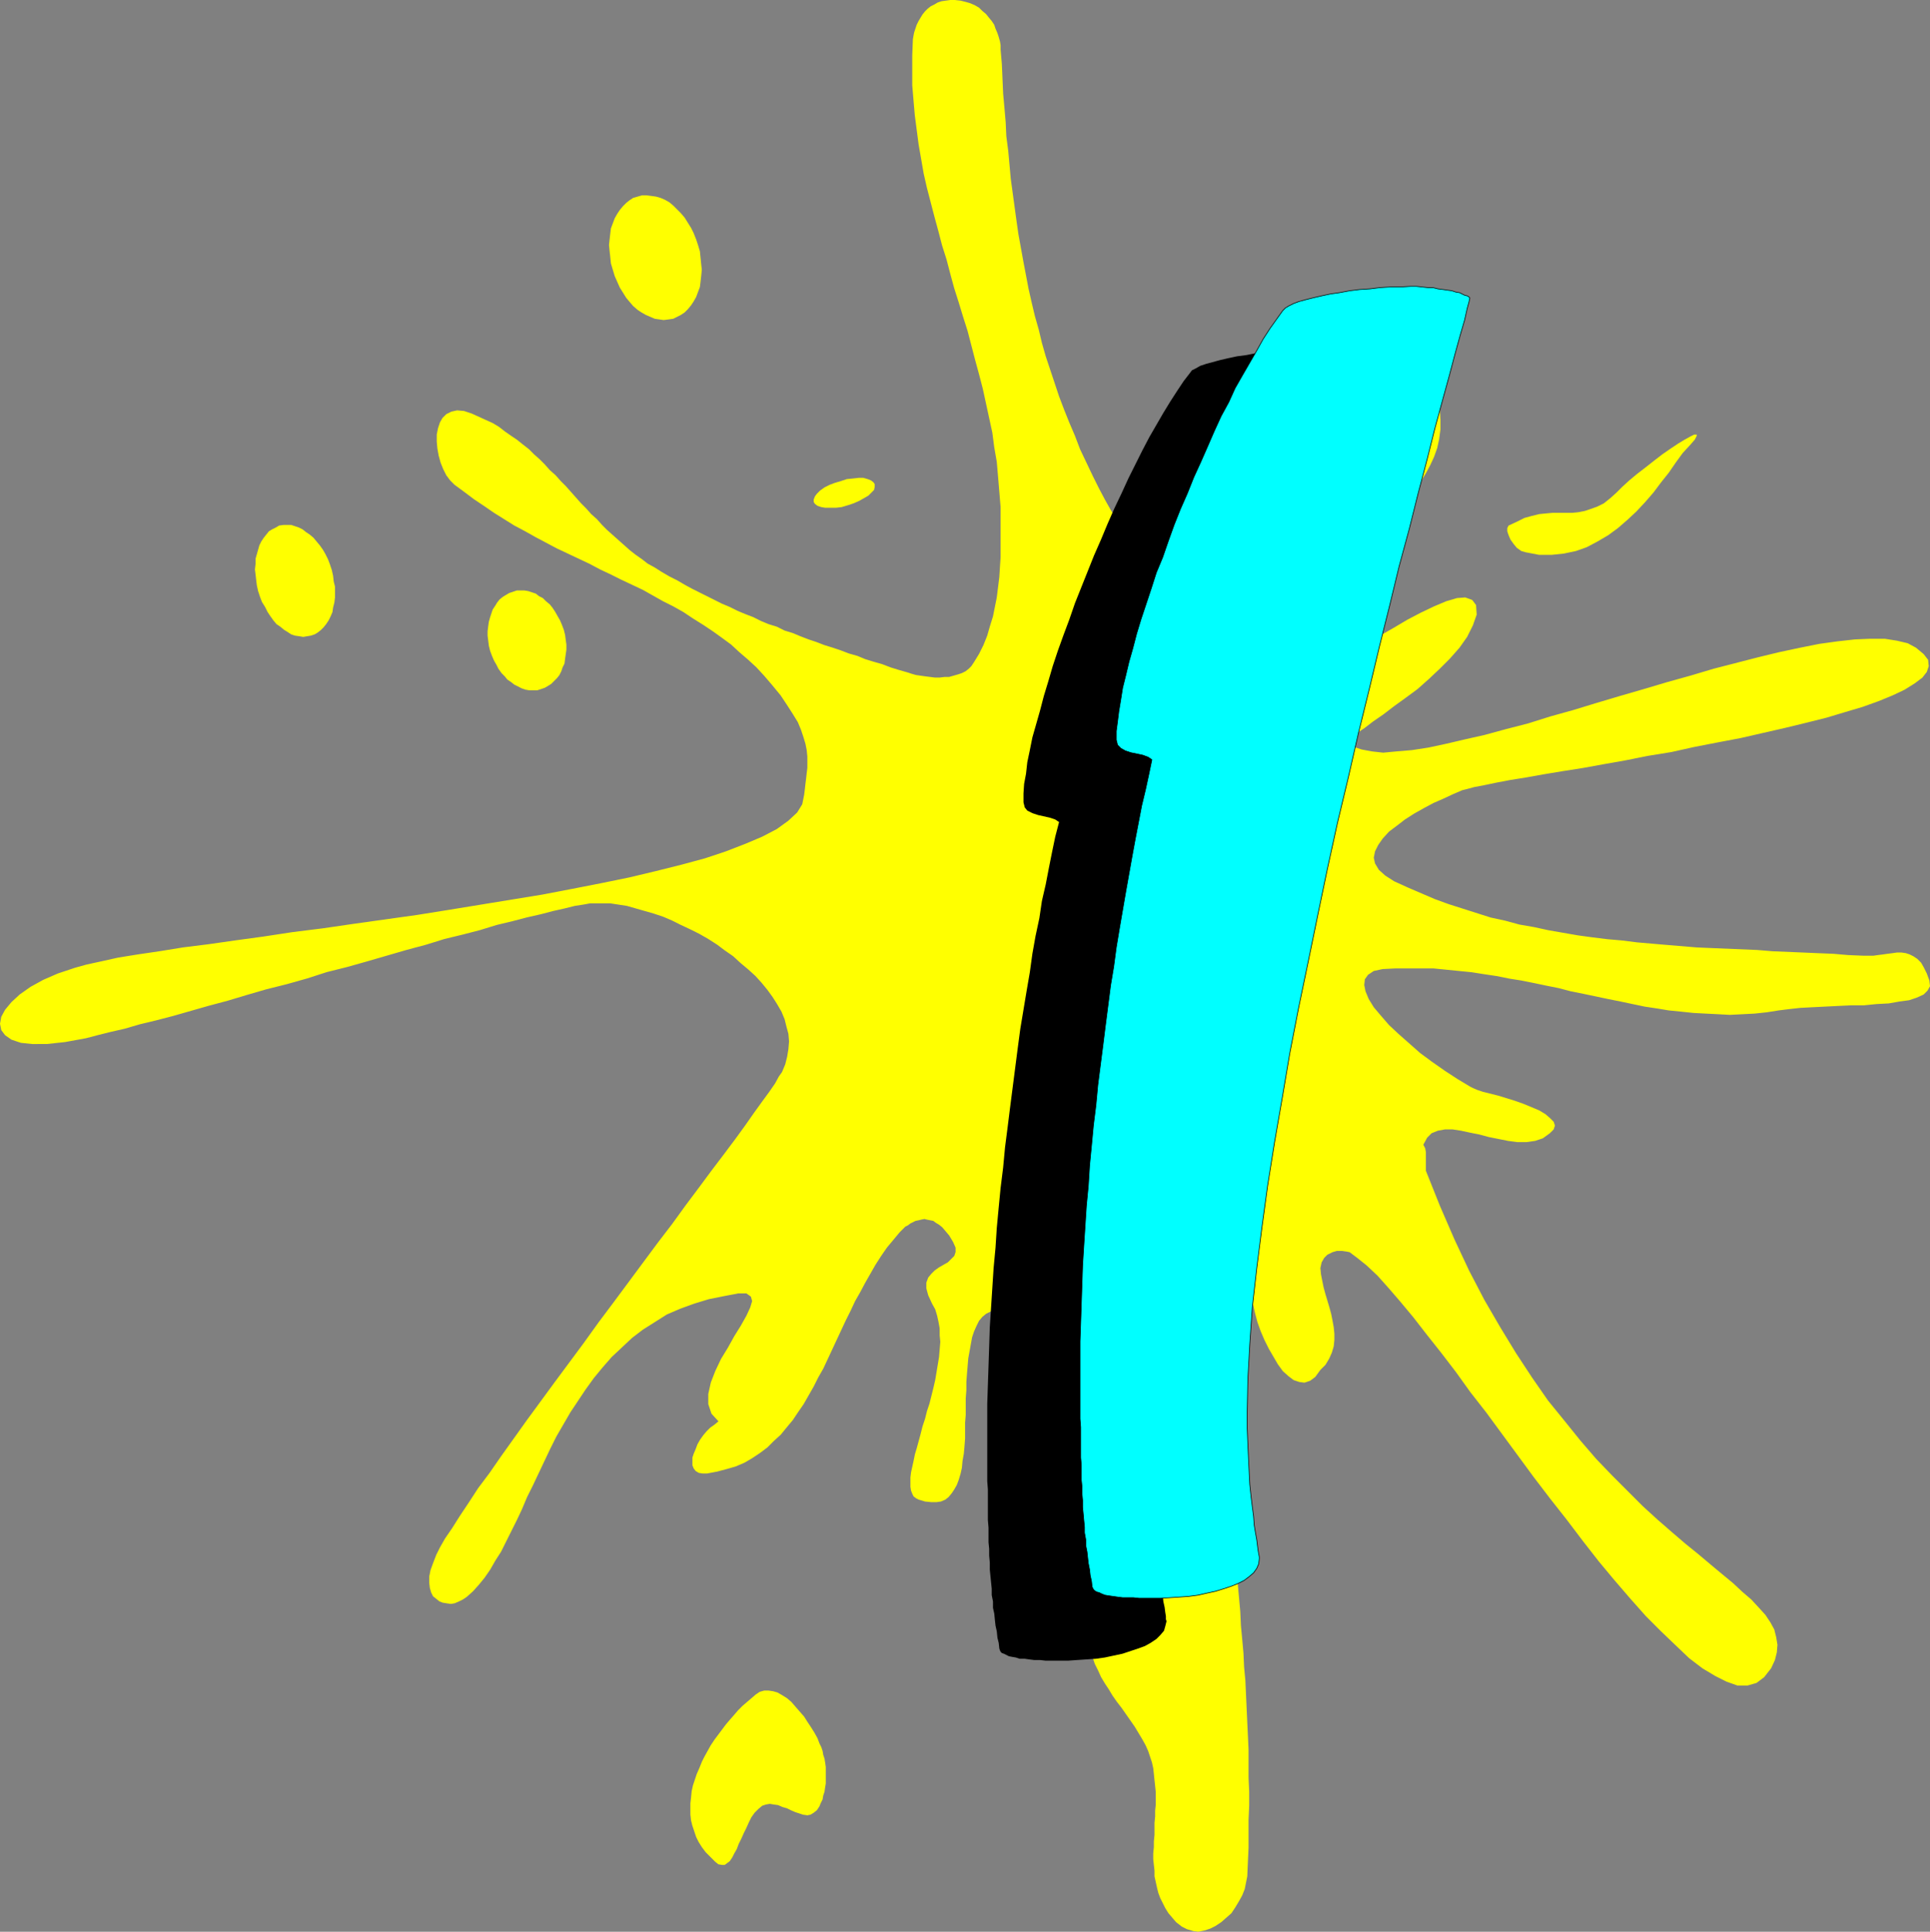 <?xml version="1.0" encoding="UTF-8" standalone="no"?>
<svg
   version="1.0"
   width="129.766mm"
   height="129.851mm"
   id="svg10"
   sodipodi:docname="Splat I.wmf"
   xmlns:inkscape="http://www.inkscape.org/namespaces/inkscape"
   xmlns:sodipodi="http://sodipodi.sourceforge.net/DTD/sodipodi-0.dtd"
   xmlns="http://www.w3.org/2000/svg"
   xmlns:svg="http://www.w3.org/2000/svg">
  <rect width="100%" height="100%" fill="#808080" stroke="none"/>
  <sodipodi:namedview
     id="namedview10"
     pagecolor="#ffffff"
     bordercolor="#000000"
     borderopacity="0.25"
     inkscape:showpageshadow="2"
     inkscape:pageopacity="0.0"
     inkscape:pagecheckerboard="0"
     inkscape:deskcolor="#d1d1d1"
     inkscape:document-units="mm" />
  <defs
     id="defs1">
    <pattern
       id="WMFhbasepattern"
       patternUnits="userSpaceOnUse"
       width="6"
       height="6"
       x="0"
       y="0" />
  </defs>
  <path
     style="fill:#ffff00;fill-opacity:1;fill-rule:evenodd;stroke:none"
     d="m 486.901,164.562 1.939,1.617 1.131,1.455 0.162,1.617 -0.485,1.455 -1.131,1.455 -1.939,1.455 -2.585,1.617 -3.069,1.455 -3.554,1.455 -4.039,1.455 -4.362,1.293 -4.846,1.455 -5.169,1.293 -5.331,1.293 -5.654,1.293 -5.654,1.293 -5.977,1.132 -5.816,1.132 -5.816,1.293 -5.977,0.97 -5.654,1.132 -5.493,0.97 -5.331,0.97 -5.169,0.808 -4.846,0.808 -4.523,0.808 -4.039,0.647 -3.392,0.647 -3.069,0.647 -2.585,0.485 -1.777,0.485 -1.292,0.323 -2.262,0.97 -2.423,1.132 -2.585,1.132 -2.423,1.293 -2.585,1.455 -2.262,1.455 -2.1,1.617 -1.939,1.455 -1.615,1.778 -1.131,1.617 -0.808,1.617 -0.323,1.617 0.323,1.455 0.969,1.617 1.615,1.455 2.262,1.455 3.554,1.617 3.392,1.455 3.392,1.455 3.554,1.293 3.554,1.132 3.554,1.132 3.554,1.132 3.716,0.808 3.554,0.97 3.716,0.647 3.716,0.808 3.716,0.647 3.716,0.647 3.554,0.485 3.877,0.485 3.716,0.323 3.877,0.485 3.716,0.323 3.716,0.323 3.877,0.323 3.877,0.323 3.716,0.162 3.877,0.162 3.877,0.162 3.877,0.162 3.877,0.323 3.877,0.162 3.877,0.162 3.716,0.162 4.039,0.162 3.716,0.323 3.877,0.162 h 1.292 1.292 l 1.131,-0.162 1.292,-0.162 1.131,-0.162 1.292,-0.162 1.131,-0.162 h 1.131 l 1.131,0.162 0.969,0.323 0.969,0.485 0.969,0.647 0.969,0.97 0.646,1.132 0.808,1.617 0.646,1.778 0.162,1.455 -0.646,1.132 -0.969,0.97 -1.777,0.808 -1.939,0.647 -2.423,0.323 -2.746,0.485 -3.069,0.162 -3.231,0.323 h -3.231 l -3.392,0.162 -3.231,0.162 -3.231,0.162 -3.069,0.162 -2.908,0.323 -2.585,0.323 -3.069,0.485 -3.069,0.323 -3.069,0.162 -3.231,0.162 -2.908,-0.162 -3.231,-0.162 -3.069,-0.162 -3.069,-0.323 -3.231,-0.323 -2.908,-0.485 -3.231,-0.485 -3.069,-0.647 -3.069,-0.647 -3.231,-0.647 -3.069,-0.647 -3.069,-0.647 -3.231,-0.647 -3.069,-0.808 -3.231,-0.647 -3.069,-0.647 -3.231,-0.647 -3.069,-0.485 -3.231,-0.647 -3.231,-0.485 -3.069,-0.485 -3.231,-0.323 -3.231,-0.323 -3.231,-0.323 h -3.231 -3.231 -3.231 l -3.231,0.162 -2.262,0.485 -1.454,0.97 -0.808,1.132 -0.162,1.455 0.323,1.617 0.808,1.94 1.292,2.101 1.777,2.101 2.1,2.425 2.423,2.263 2.746,2.425 2.746,2.425 3.069,2.263 3.231,2.263 3.231,2.101 3.231,1.94 0.646,0.323 1.131,0.485 1.454,0.485 1.939,0.485 1.939,0.485 2.1,0.647 2.1,0.647 2.262,0.808 1.939,0.808 1.939,0.808 1.615,0.97 1.131,0.97 0.969,0.97 0.323,0.97 -0.323,0.97 -0.969,0.97 -1.777,1.293 -1.939,0.647 -2.262,0.323 h -2.262 l -2.423,-0.323 -2.423,-0.485 -2.423,-0.485 -2.423,-0.647 -2.423,-0.485 -2.262,-0.485 -2.1,-0.323 h -1.939 l -1.777,0.323 -1.615,0.647 -1.131,1.132 -0.969,1.778 0.485,0.97 0.162,0.97 v 0.97 0.97 0.808 0.808 0.647 0.485 l 3.554,8.891 3.716,8.568 3.716,7.921 3.877,7.436 4.039,6.951 4.039,6.628 4.039,6.143 4.039,5.819 4.2,5.173 4.039,5.011 4.039,4.688 4.039,4.203 4.039,4.041 3.716,3.718 3.716,3.395 3.716,3.233 3.392,2.91 3.392,2.748 3.069,2.586 2.908,2.425 2.746,2.263 2.423,2.263 2.262,1.94 1.939,2.101 1.615,1.778 1.292,1.94 0.969,1.778 0.485,1.94 0.323,1.94 -0.162,1.94 -0.485,1.94 -0.969,2.101 -1.777,2.263 -1.939,1.455 -2.262,0.647 h -2.585 l -2.746,-0.97 -2.908,-1.455 -3.231,-1.94 -3.392,-2.586 -3.392,-3.233 -3.716,-3.556 -3.877,-3.88 -3.877,-4.365 -4.039,-4.688 -4.039,-4.85 -4.039,-5.173 -4.039,-5.335 -4.2,-5.335 -4.2,-5.496 -4.039,-5.496 -4.039,-5.496 -4.039,-5.496 -4.039,-5.173 -3.716,-5.173 -3.716,-4.85 -3.716,-4.688 -3.392,-4.365 -3.231,-3.88 -3.069,-3.556 -2.746,-3.071 -2.746,-2.586 -2.423,-1.94 -1.939,-1.455 -0.808,-0.162 -1.131,-0.162 h -1.292 l -1.131,0.323 -1.292,0.647 -0.808,0.808 -0.646,1.132 -0.323,1.455 0.162,1.617 0.323,1.617 0.323,1.617 0.485,1.778 0.485,1.617 0.485,1.617 0.485,1.778 0.323,1.617 0.323,1.778 0.162,1.617 v 1.617 l -0.162,1.617 -0.485,1.617 -0.646,1.455 -0.969,1.617 -1.292,1.293 -1.292,1.778 -1.292,0.97 -1.454,0.485 -1.292,-0.162 -1.454,-0.485 -1.292,-0.97 -1.454,-1.293 -1.292,-1.778 -1.131,-1.94 -1.131,-1.94 -1.131,-2.263 -0.969,-2.263 -0.808,-2.263 -0.646,-2.425 -0.485,-2.101 -0.162,-2.101 -1.939,1.778 -1.615,1.778 -1.454,1.94 -0.969,2.101 -0.969,1.94 -0.646,2.101 -0.485,2.101 -0.323,2.263 -0.323,2.263 v 2.101 2.263 2.263 l 0.323,2.101 0.162,2.263 0.162,2.101 0.323,2.101 0.323,3.556 0.485,3.718 0.323,3.718 0.323,3.556 0.323,3.718 0.485,3.556 0.323,3.556 0.323,3.556 0.485,3.556 0.323,3.556 0.323,3.556 0.323,3.556 0.323,3.556 0.162,3.556 0.323,3.395 0.323,3.556 0.162,3.556 0.323,3.395 0.162,3.556 0.162,3.556 0.162,3.556 0.162,3.395 0.162,3.556 v 3.556 3.556 l 0.162,3.556 v 3.556 l -0.162,3.556 v 3.556 3.556 l -0.162,3.556 -0.162,3.718 -0.323,1.617 -0.323,1.617 -0.646,1.617 -0.808,1.455 -0.969,1.617 -0.969,1.455 -1.292,1.132 -1.292,1.132 -1.454,0.97 -1.292,0.647 -1.454,0.485 -1.615,0.323 -1.292,-0.162 -1.615,-0.485 -1.292,-0.647 -1.454,-1.132 -0.969,-1.132 -0.969,-1.132 -0.808,-1.293 -0.646,-1.293 -0.646,-1.293 -0.485,-1.293 -0.323,-1.293 -0.323,-1.455 -0.323,-1.455 v -1.455 l -0.162,-1.455 -0.162,-1.455 v -1.455 l 0.162,-1.617 v -1.455 l 0.162,-1.617 v -1.455 -1.617 l 0.162,-1.617 v -1.455 l 0.162,-1.617 v -1.617 -1.455 l -0.162,-1.617 -0.162,-1.455 -0.162,-1.617 -0.162,-1.455 -0.323,-1.455 -0.485,-1.455 -0.485,-1.455 -0.646,-1.455 -0.808,-1.455 -0.969,-1.617 -0.969,-1.617 -1.131,-1.617 -1.131,-1.617 -1.131,-1.617 -1.131,-1.455 -1.131,-1.617 -0.969,-1.617 -0.969,-1.455 -0.969,-1.617 -0.808,-1.778 -0.808,-1.617 -0.646,-1.94 -0.323,-1.778 -0.323,-1.94 -0.162,-2.101 v -1.778 l 0.162,-1.617 0.323,-1.617 0.323,-1.455 0.646,-1.293 0.646,-1.455 0.646,-1.293 0.808,-1.293 0.808,-1.293 0.808,-1.293 0.808,-1.293 0.808,-1.293 0.808,-1.455 0.808,-1.293 0.808,-1.455 0.646,-1.455 0.485,-1.455 0.485,-1.617 0.485,-1.778 0.162,-1.778 0.162,-1.94 v -1.94 l -0.323,-2.263 -0.323,-2.263 -0.646,-2.425 -0.808,-2.586 -0.969,-2.91 -1.292,-2.91 -1.615,-3.233 -1.777,-3.395 -2.262,-3.718 -2.423,-3.718 -0.485,-0.97 -0.323,-0.97 -0.162,-0.97 v -0.97 -1.132 l 0.162,-0.97 0.162,-1.132 0.323,-1.132 0.162,-1.132 0.162,-1.132 0.162,-1.132 v -1.293 -1.132 l -0.162,-1.293 -0.323,-1.293 -0.485,-1.293 -0.646,-0.97 -0.969,-0.647 -1.292,-0.647 -1.777,-0.485 -1.777,-0.323 -2.1,-0.162 -2.1,-0.162 h -2.262 l -2.1,0.162 -2.262,0.323 -2.1,0.323 -1.939,0.647 -1.615,0.485 -1.615,0.808 -0.969,0.808 -0.808,0.97 -0.646,1.293 -0.646,1.455 -0.485,1.455 -0.323,1.778 -0.323,1.778 -0.323,1.778 -0.162,1.94 -0.162,1.94 -0.162,2.101 v 2.101 l -0.162,2.101 v 2.101 2.101 l -0.162,1.94 v 2.101 1.94 l -0.162,2.101 -0.162,1.778 -0.323,1.778 -0.162,1.778 -0.323,1.455 -0.485,1.617 -0.485,1.293 -0.646,1.132 -0.646,0.97 -0.808,0.97 -0.808,0.647 -1.131,0.485 -1.131,0.162 h -1.292 l -1.615,-0.162 -1.615,-0.485 -0.646,-0.323 -0.646,-0.485 -0.323,-0.647 -0.323,-0.808 -0.162,-0.97 v -1.132 -1.293 l 0.162,-1.293 0.323,-1.455 0.323,-1.455 0.323,-1.617 0.485,-1.617 0.485,-1.778 0.485,-1.778 0.485,-1.94 0.646,-1.94 0.485,-1.94 0.646,-1.94 0.485,-1.94 0.485,-1.94 0.485,-2.101 0.323,-1.94 0.323,-1.94 0.323,-1.94 0.162,-1.94 0.162,-1.94 -0.162,-1.617 v -1.778 l -0.323,-1.778 -0.323,-1.455 -0.485,-1.617 -0.808,-1.455 -0.969,-2.101 -0.485,-1.778 v -1.455 l 0.485,-1.293 0.808,-0.97 0.808,-0.808 1.131,-0.808 1.131,-0.647 1.131,-0.647 0.808,-0.808 0.808,-0.808 0.323,-0.97 v -1.132 l -0.646,-1.455 -0.969,-1.617 -1.777,-2.101 -0.808,-0.647 -0.808,-0.485 -0.646,-0.485 -0.808,-0.162 -0.808,-0.162 -0.646,-0.162 -0.808,0.162 -0.646,0.162 -0.808,0.162 -0.646,0.323 -0.646,0.323 -0.646,0.485 -0.646,0.323 -0.485,0.485 -0.485,0.485 -0.485,0.485 -1.615,1.94 -1.615,1.94 -1.454,2.101 -1.454,2.263 -1.292,2.263 -1.292,2.263 -1.292,2.425 -1.292,2.263 -1.131,2.425 -1.292,2.586 -1.131,2.425 -1.131,2.425 -1.131,2.425 -1.131,2.425 -1.131,2.425 -1.292,2.263 -1.131,2.263 -1.292,2.263 -1.292,2.263 -1.454,2.101 -1.292,1.94 -1.615,1.94 -1.454,1.778 -1.777,1.617 -1.615,1.617 -1.939,1.455 -1.939,1.293 -1.939,1.132 -2.262,0.97 -2.262,0.647 -2.423,0.647 -2.585,0.485 h -1.131 l -0.969,-0.162 -0.808,-0.485 -0.485,-0.647 -0.323,-0.808 v -0.808 -1.132 l 0.323,-0.97 0.485,-1.132 0.485,-1.293 0.646,-1.132 0.808,-1.132 0.808,-0.97 0.969,-0.97 1.131,-0.808 0.969,-0.808 -1.777,-1.94 -0.808,-2.425 v -2.586 l 0.646,-2.91 1.131,-2.91 1.454,-3.071 1.777,-2.91 1.615,-2.91 1.615,-2.586 1.454,-2.586 0.969,-2.101 0.485,-1.617 -0.323,-1.132 -1.131,-0.808 h -2.1 l -3.392,0.647 -4.039,0.808 -3.716,1.132 -3.554,1.293 -3.392,1.455 -3.069,1.94 -3.069,1.94 -2.746,2.101 -2.585,2.425 -2.585,2.425 -2.262,2.586 -2.262,2.748 -2.1,2.91 -1.939,2.91 -1.939,2.91 -1.777,3.071 -1.777,3.071 -1.615,3.233 -1.454,3.071 -1.454,3.071 -1.454,3.071 -1.454,2.91 -1.292,3.071 -1.292,2.748 -1.454,2.91 -1.292,2.586 -1.292,2.586 -1.454,2.263 -1.292,2.263 -1.454,2.101 -1.454,1.778 -1.454,1.617 -1.615,1.455 -0.969,0.647 -0.969,0.485 -1.131,0.485 -0.969,0.162 -1.131,-0.162 -0.969,-0.162 -0.808,-0.323 -0.808,-0.647 -0.808,-0.647 -0.485,-0.97 -0.323,-1.132 -0.162,-1.293 v -1.617 l 0.323,-1.617 0.646,-1.778 0.808,-2.101 0.969,-1.94 1.292,-2.263 1.777,-2.586 1.939,-3.071 2.262,-3.395 2.423,-3.718 2.908,-3.88 2.908,-4.203 3.231,-4.526 3.231,-4.526 3.554,-4.85 3.554,-4.85 3.716,-5.011 3.716,-5.011 3.716,-5.173 3.877,-5.173 3.716,-5.011 3.716,-5.011 3.716,-5.011 3.716,-4.85 3.392,-4.688 3.392,-4.526 3.231,-4.365 3.069,-4.041 2.908,-3.88 2.585,-3.556 2.262,-3.233 2.1,-2.91 1.777,-2.425 1.454,-2.101 0.969,-1.778 0.808,-1.132 0.808,-1.94 0.485,-1.94 0.323,-1.94 0.162,-1.94 -0.162,-1.94 -0.485,-1.778 -0.485,-1.94 -0.808,-1.94 -1.131,-1.94 -1.131,-1.778 -1.292,-1.778 -1.454,-1.778 -1.615,-1.778 -1.777,-1.617 -1.939,-1.617 -1.939,-1.778 -2.1,-1.455 -1.939,-1.455 -2.262,-1.455 -2.262,-1.293 -2.262,-1.132 -2.423,-1.132 -2.262,-1.132 -2.262,-0.97 -2.423,-0.808 -2.262,-0.647 -2.262,-0.647 -2.262,-0.647 -2.1,-0.323 -2.1,-0.323 h -1.939 -1.939 -1.292 l -1.777,0.323 -2.1,0.323 -2.585,0.647 -2.908,0.647 -3.069,0.808 -3.554,0.808 -3.716,0.97 -4.039,0.97 -4.2,1.293 -4.362,1.132 -4.685,1.132 -4.685,1.455 -4.846,1.293 -5.008,1.455 -5.008,1.455 -5.169,1.455 -5.169,1.293 -5.008,1.617 -5.169,1.455 -5.169,1.293 -5.008,1.455 -4.846,1.455 -4.846,1.293 -4.523,1.293 -4.523,1.293 -4.362,1.132 -4.039,0.97 -3.877,1.132 -3.554,0.808 -3.231,0.808 -3.069,0.808 -5.331,0.97 -4.523,0.485 H 8.239 L 5.331,264.948 2.908,264.139 1.292,263.008 0.323,261.715 0,260.098 l 0.323,-1.778 0.969,-1.778 1.615,-1.94 2.1,-1.94 2.746,-1.94 3.231,-1.778 3.716,-1.617 4.362,-1.455 2.908,-0.808 3.716,-0.808 4.362,-0.97 5.008,-0.808 5.493,-0.808 5.977,-0.97 6.462,-0.808 6.785,-0.97 7.108,-0.97 7.431,-1.132 7.754,-0.97 7.754,-1.132 8.077,-1.132 8.077,-1.132 8.077,-1.293 7.916,-1.293 7.916,-1.293 7.916,-1.293 7.593,-1.455 7.431,-1.455 7.108,-1.455 6.785,-1.617 6.462,-1.617 5.977,-1.617 5.331,-1.778 5.008,-1.94 4.2,-1.778 3.716,-1.94 2.908,-2.101 2.262,-2.101 1.292,-2.101 0.485,-2.425 0.162,-1.293 0.162,-1.455 0.162,-1.293 0.162,-1.455 0.162,-1.293 v -1.455 -1.455 l -0.162,-1.617 -0.323,-1.617 -0.485,-1.617 -0.646,-1.94 -0.808,-1.94 -1.292,-2.101 -1.454,-2.263 -1.615,-2.425 -2.262,-2.748 -1.939,-2.263 -1.939,-2.101 -2.1,-1.94 -2.262,-1.94 -2.1,-1.94 -2.423,-1.778 -2.262,-1.617 -2.423,-1.617 -2.585,-1.617 -2.423,-1.617 -2.585,-1.455 -2.585,-1.293 -2.585,-1.455 -2.585,-1.455 -2.746,-1.293 -2.746,-1.293 -2.585,-1.293 -2.746,-1.293 -2.746,-1.455 -2.746,-1.293 -2.746,-1.293 -2.746,-1.293 -2.746,-1.455 -2.746,-1.455 -2.585,-1.455 -2.746,-1.455 -2.585,-1.617 -2.585,-1.617 -2.585,-1.778 -2.423,-1.617 -2.585,-1.94 -2.423,-1.778 -1.131,-1.132 -0.969,-1.293 -0.808,-1.617 -0.646,-1.617 -0.485,-1.778 -0.323,-1.778 -0.162,-1.778 v -1.778 l 0.323,-1.617 0.485,-1.455 0.646,-1.132 0.969,-0.97 1.292,-0.647 1.454,-0.323 1.777,0.162 1.939,0.647 1.777,0.808 1.777,0.808 1.777,0.808 1.615,0.97 1.454,1.132 1.615,1.132 1.454,0.97 1.615,1.293 1.454,1.132 1.292,1.293 1.454,1.293 1.292,1.293 1.292,1.455 1.454,1.293 1.292,1.455 1.292,1.293 1.292,1.455 1.292,1.455 1.292,1.455 1.292,1.293 1.292,1.455 1.454,1.293 1.292,1.455 1.292,1.293 1.454,1.293 1.454,1.293 1.454,1.293 1.454,1.293 1.454,1.132 1.615,1.132 1.454,1.132 1.777,0.97 1.777,1.132 1.939,1.132 1.939,0.97 1.939,1.132 1.777,0.97 1.939,0.97 1.939,0.97 1.939,0.97 1.939,0.97 1.939,0.808 1.939,0.97 1.939,0.808 2.1,0.808 1.939,0.97 1.939,0.808 2.1,0.647 1.939,0.97 2.1,0.647 1.939,0.808 2.1,0.808 1.939,0.647 2.1,0.808 2.1,0.647 1.939,0.647 2.1,0.808 2.262,0.647 1.939,0.808 2.1,0.647 2.262,0.647 2.1,0.808 2.1,0.647 2.262,0.647 0.969,0.323 1.131,0.323 1.131,0.162 1.131,0.162 1.292,0.162 1.292,0.162 h 1.131 l 1.292,-0.162 h 1.131 l 1.131,-0.323 1.131,-0.323 0.969,-0.323 0.969,-0.485 0.808,-0.647 0.646,-0.647 0.646,-0.97 1.292,-2.101 1.131,-2.263 0.969,-2.425 0.646,-2.263 0.808,-2.586 0.485,-2.425 0.485,-2.425 0.323,-2.586 0.323,-2.586 0.162,-2.586 0.162,-2.425 v -2.586 -2.586 -2.586 -2.586 -2.425 l -0.323,-3.88 -0.323,-3.88 -0.323,-3.718 -0.646,-3.718 -0.485,-3.718 -0.808,-3.718 -0.808,-3.718 -0.808,-3.718 -0.969,-3.718 -0.969,-3.556 -0.969,-3.718 -0.969,-3.718 -1.131,-3.556 -1.131,-3.718 -1.131,-3.556 -0.969,-3.556 -0.969,-3.718 -1.131,-3.556 -0.969,-3.718 -0.969,-3.556 -0.969,-3.718 -0.969,-3.718 -0.808,-3.556 -0.646,-3.718 -0.646,-3.718 -0.485,-3.718 -0.485,-3.718 -0.323,-3.718 -0.323,-3.88 v -3.88 -3.718 l 0.162,-4.041 0.162,-0.97 0.162,-0.808 0.323,-0.97 0.323,-0.97 0.485,-0.97 0.485,-0.808 0.485,-0.808 0.646,-0.808 0.646,-0.647 0.808,-0.647 0.969,-0.485 0.808,-0.485 0.969,-0.323 1.131,-0.162 L 241.512,0 h 1.131 l 1.454,0.162 1.292,0.323 1.131,0.323 1.131,0.485 1.131,0.647 0.808,0.808 0.969,0.808 0.646,0.808 0.808,0.97 0.646,0.97 0.323,0.97 0.485,1.132 0.323,0.97 0.323,1.132 0.162,0.97 v 1.132 l 0.323,3.718 0.162,3.718 0.162,3.718 0.323,3.556 0.323,3.718 0.162,3.556 0.485,3.718 0.323,3.556 0.323,3.556 0.485,3.556 0.485,3.556 0.485,3.556 0.485,3.395 0.646,3.556 0.646,3.556 0.646,3.395 0.646,3.395 0.808,3.556 0.808,3.395 0.969,3.395 0.808,3.395 0.969,3.395 1.131,3.395 1.131,3.395 1.131,3.395 1.292,3.395 1.292,3.233 1.454,3.395 1.292,3.395 1.615,3.395 1.615,3.395 1.615,3.233 1.454,2.748 1.454,2.586 1.777,2.91 1.777,2.748 1.939,2.748 1.939,2.586 2.262,2.425 2.262,2.263 2.262,1.94 2.585,1.617 2.585,1.132 2.585,0.808 2.746,0.323 2.908,-0.323 2.908,-0.808 2.908,-1.617 1.454,-0.808 1.292,-1.132 1.292,-0.97 1.131,-1.132 1.131,-1.132 1.131,-1.293 0.969,-1.293 0.969,-1.293 0.969,-1.293 0.808,-1.293 0.808,-1.455 0.808,-1.455 0.808,-1.455 0.646,-1.455 0.808,-1.455 0.646,-1.455 0.808,-1.617 0.646,-1.455 0.646,-1.617 0.808,-1.455 0.646,-1.617 0.646,-1.455 0.808,-1.617 0.808,-1.455 0.646,-1.455 0.808,-1.455 0.969,-1.455 0.808,-1.455 0.969,-1.455 0.969,-1.293 0.969,-1.293 1.131,-1.455 1.292,-1.293 1.454,-1.293 1.454,-1.293 1.615,-1.132 1.615,-0.97 1.615,-0.647 1.777,-0.647 1.615,-0.485 1.615,-0.162 1.454,0.162 1.292,0.323 1.292,0.808 1.131,0.97 0.969,1.455 0.646,1.94 0.646,2.101 0.162,2.586 v 2.425 l -0.323,2.425 -0.485,2.263 -0.808,2.263 -0.969,2.101 -1.131,2.101 -1.292,2.101 -1.454,1.94 -1.615,1.94 -1.615,1.94 -1.777,1.778 -1.777,1.778 -1.777,1.778 -1.939,1.778 -1.777,1.778 -1.777,1.778 -1.777,1.617 -1.615,1.778 -1.615,1.778 -1.454,1.617 -1.292,1.778 -1.292,1.617 -0.969,1.778 -0.646,1.778 -0.646,1.94 -0.323,1.778 -0.162,1.94 0.323,1.94 0.485,1.94 0.969,2.101 1.131,1.94 0.969,0.808 1.777,-0.162 2.262,-0.647 2.585,-1.293 3.069,-1.617 3.392,-1.778 3.392,-1.94 3.554,-2.101 3.392,-1.778 3.392,-1.617 3.069,-1.293 2.746,-0.808 2.1,-0.162 1.777,0.647 0.969,1.293 0.162,2.425 -0.969,2.748 -1.454,2.91 -1.939,2.748 -2.423,2.748 -2.585,2.586 -2.746,2.586 -2.908,2.586 -3.069,2.263 -2.908,2.101 -2.746,2.101 -2.585,1.778 -2.1,1.617 -1.939,1.293 -1.292,1.132 -0.808,0.808 -0.162,0.323 1.454,1.293 1.939,0.647 2.585,0.485 2.908,0.323 3.392,-0.323 3.877,-0.323 4.2,-0.647 4.523,-0.97 4.846,-1.132 5.008,-1.132 5.331,-1.455 5.654,-1.455 5.654,-1.778 5.816,-1.617 5.816,-1.778 5.977,-1.778 6.139,-1.778 5.977,-1.778 5.816,-1.617 5.977,-1.778 5.654,-1.455 5.654,-1.455 5.331,-1.293 5.331,-1.132 4.846,-0.97 4.685,-0.647 4.362,-0.485 3.877,-0.162 h 3.716 l 3.069,0.485 2.746,0.647 z"
     id="path1" />
  <path
     style="fill:#ffff00;fill-opacity:1;fill-rule:evenodd;stroke:none"
     d="m 427.614,115.096 1.939,-2.101 1.131,-1.293 0.485,-0.97 v -0.323 h -0.646 l -0.969,0.485 -1.454,0.808 -1.615,0.97 -1.939,1.293 -2.1,1.455 -2.1,1.617 -2.262,1.778 -2.1,1.617 -1.939,1.617 -1.777,1.617 -1.454,1.455 -1.615,1.455 -1.615,1.293 -1.615,0.808 -1.777,0.647 -1.454,0.485 -1.615,0.323 -1.615,0.162 h -1.615 -1.777 -1.615 l -1.777,0.162 -1.615,0.162 -1.939,0.485 -1.777,0.485 -1.939,0.97 -2.1,0.97 -0.323,0.647 v 0.808 l 0.323,0.97 0.485,1.132 0.808,1.132 0.808,0.97 1.131,0.808 1.131,0.323 3.392,0.647 h 3.231 l 3.069,-0.323 3.069,-0.647 2.746,-0.97 2.746,-1.455 2.746,-1.617 2.423,-1.778 2.423,-2.101 2.262,-2.101 2.262,-2.425 2.1,-2.425 1.939,-2.586 1.939,-2.425 1.777,-2.586 z"
     id="path2" />
  <path
     style="fill:#ffff00;fill-opacity:1;fill-rule:evenodd;stroke:none"
     d="m 208.234,442.927 0.485,0.97 0.323,0.97 0.162,0.97 0.323,0.97 0.162,0.97 0.162,1.132 v 1.132 0.97 1.132 0.97 l -0.162,0.97 -0.162,1.132 -0.323,0.97 -0.162,0.97 -0.485,0.97 -0.323,0.808 -0.646,0.97 -0.808,0.647 -0.808,0.485 -0.808,0.162 -1.131,-0.162 -0.969,-0.323 -0.969,-0.323 -1.131,-0.485 -0.969,-0.485 -1.131,-0.323 -1.131,-0.485 -1.131,-0.162 -0.969,-0.162 -0.969,0.162 -0.969,0.323 -0.969,0.808 -0.969,0.97 -0.808,1.132 -0.646,1.293 -0.646,1.455 -0.646,1.293 -0.646,1.455 -0.646,1.293 -0.485,1.293 -0.646,1.132 -0.485,0.97 -0.646,0.97 -0.646,0.485 -0.646,0.485 h -0.646 l -0.969,-0.162 -0.808,-0.647 -1.292,-1.293 -1.131,-1.132 -0.969,-1.293 -0.808,-1.293 -0.646,-1.293 -0.485,-1.455 -0.485,-1.455 -0.323,-1.293 -0.162,-1.455 v -1.455 -1.455 l 0.162,-1.455 0.162,-1.617 0.323,-1.455 0.485,-1.455 0.485,-1.455 0.646,-1.455 0.646,-1.617 0.646,-1.293 0.808,-1.455 0.808,-1.455 0.969,-1.455 0.969,-1.293 0.969,-1.293 0.969,-1.293 0.969,-1.132 1.131,-1.293 0.969,-1.132 1.131,-1.132 1.131,-0.97 1.131,-0.97 1.131,-0.97 0.969,-0.647 1.131,-0.323 h 1.131 l 1.131,0.162 1.131,0.323 1.131,0.647 1.292,0.808 1.131,0.97 0.969,1.132 1.131,1.293 1.131,1.293 0.808,1.293 0.969,1.455 0.808,1.293 0.808,1.455 z"
     id="path3" />
  <path
     style="fill:#ffff00;fill-opacity:1;fill-rule:evenodd;stroke:none"
     d="m 155.731,68.54 0.485,1.617 0.646,1.455 0.646,1.455 0.808,1.293 0.808,1.293 0.808,0.97 0.969,1.132 1.131,0.97 0.969,0.647 1.131,0.647 1.131,0.485 1.131,0.485 1.131,0.162 1.131,0.162 1.292,-0.162 1.131,-0.162 0.969,-0.485 0.969,-0.485 0.969,-0.647 0.808,-0.808 0.808,-0.97 0.646,-0.97 0.646,-1.132 0.485,-1.293 0.485,-1.293 0.162,-1.293 0.162,-1.455 0.162,-1.617 -0.162,-1.455 -0.162,-1.617 -0.162,-1.617 -0.485,-1.617 -0.485,-1.455 -0.646,-1.617 -0.646,-1.293 -0.808,-1.293 -0.808,-1.293 -0.969,-1.132 -0.969,-0.97 -0.969,-0.97 -0.969,-0.808 -1.131,-0.647 -1.131,-0.485 -1.131,-0.323 -1.131,-0.162 -1.292,-0.162 h -1.131 l -1.131,0.323 -1.131,0.323 -0.969,0.647 -0.808,0.647 -0.808,0.808 -0.808,0.97 -0.646,0.97 -0.646,1.132 -0.485,1.293 -0.485,1.293 -0.162,1.293 -0.162,1.455 -0.162,1.455 0.162,1.617 0.162,1.455 0.162,1.617 z"
     id="path4" />
  <path
     style="fill:#ffff00;fill-opacity:1;fill-rule:evenodd;stroke:none"
     d="m 206.78,127.543 0.323,0.485 0.646,0.485 0.969,0.323 0.969,0.162 h 1.292 1.454 l 1.454,-0.162 1.615,-0.485 1.454,-0.485 1.454,-0.647 1.131,-0.647 1.131,-0.647 0.808,-0.808 0.646,-0.647 0.162,-0.808 v -0.647 l -0.323,-0.485 -0.646,-0.485 -0.808,-0.323 -1.131,-0.323 h -1.131 l -1.454,0.162 -1.615,0.162 -1.454,0.485 -1.615,0.485 -1.292,0.485 -1.292,0.647 -1.131,0.808 -0.808,0.808 -0.485,0.647 -0.323,0.808 z"
     id="path5" />
  <path
     style="fill:#ffff00;fill-opacity:1;fill-rule:evenodd;stroke:none"
     d="m 124.552,165.37 0.485,1.293 0.485,1.132 0.646,1.132 0.485,0.97 0.808,1.132 0.808,0.808 0.646,0.808 0.969,0.647 0.808,0.647 0.969,0.485 0.969,0.485 0.969,0.323 0.969,0.162 h 0.969 0.969 l 0.969,-0.323 0.969,-0.323 0.808,-0.485 0.808,-0.485 0.646,-0.647 0.808,-0.808 0.646,-0.808 0.485,-0.97 0.323,-0.97 0.485,-0.97 0.162,-1.293 0.162,-1.132 0.162,-1.132 v -1.293 l -0.162,-1.132 -0.162,-1.293 -0.323,-1.293 -0.485,-1.293 -0.485,-1.132 -0.646,-1.132 -0.646,-1.132 -0.646,-0.97 -0.646,-0.808 -0.969,-0.808 -0.808,-0.808 -0.969,-0.485 -0.808,-0.647 -0.969,-0.323 -0.969,-0.323 -0.969,-0.162 h -0.969 -0.969 l -0.969,0.323 -0.969,0.323 -0.808,0.485 -0.808,0.485 -0.808,0.647 -0.646,0.808 -0.485,0.808 -0.646,0.97 -0.323,0.97 -0.323,0.97 -0.323,1.132 -0.162,1.132 -0.162,1.293 v 1.132 l 0.162,1.293 0.162,1.293 z"
     id="path6" />
  <path
     style="fill:#ffff00;fill-opacity:1;fill-rule:evenodd;stroke:none"
     d="m 65.588,150.175 0.485,1.455 0.485,1.293 0.808,1.293 0.646,1.293 0.646,0.97 0.808,1.132 0.808,0.97 0.969,0.647 0.969,0.808 0.808,0.485 0.969,0.647 0.969,0.323 1.131,0.162 0.969,0.162 0.969,-0.162 0.969,-0.162 0.969,-0.323 0.808,-0.485 0.808,-0.647 0.646,-0.647 0.646,-0.808 0.646,-0.97 0.485,-0.97 0.485,-1.132 0.162,-1.132 0.323,-1.293 0.162,-1.293 v -1.293 -1.455 l -0.323,-1.293 -0.162,-1.455 -0.323,-1.455 -0.485,-1.455 -0.485,-1.293 -0.646,-1.293 -0.646,-1.132 -0.808,-1.132 -0.808,-0.97 -0.808,-0.97 -0.969,-0.808 -0.969,-0.647 -0.808,-0.647 -0.969,-0.485 -0.969,-0.323 -0.969,-0.323 h -0.969 -0.969 l -1.131,0.162 -0.808,0.485 -0.969,0.485 -0.808,0.485 -0.646,0.808 -0.646,0.808 -0.646,0.97 -0.485,0.97 -0.323,1.132 -0.323,1.132 -0.323,1.132 v 1.293 l -0.162,1.455 0.162,1.293 0.162,1.455 0.162,1.293 z"
     id="path7" />
  <path
     style="fill:#000000;fill-opacity:1;fill-rule:evenodd;stroke:none"
     d="m 302.415,94.728 0.485,-0.647 0.969,-0.485 1.131,-0.647 1.454,-0.485 1.777,-0.485 1.777,-0.485 2.1,-0.485 2.262,-0.485 2.423,-0.323 2.423,-0.485 2.585,-0.323 2.585,-0.162 2.746,-0.323 2.585,-0.162 h 2.423 l 2.585,-0.162 h 1.454 l 1.615,0.162 h 1.292 l 1.454,0.162 1.292,0.323 1.292,0.162 1.131,0.162 1.131,0.162 0.969,0.323 0.808,0.162 0.808,0.323 0.646,0.162 0.485,0.323 0.485,0.162 0.162,0.323 0.162,0.162 -0.162,0.647 -0.485,1.94 -0.808,2.748 -0.969,3.88 -1.292,4.85 -1.615,5.496 -1.615,6.466 -1.939,7.113 -2.1,7.759 -2.1,8.406 -2.423,9.053 -2.423,9.537 -2.585,10.022 -2.585,10.507 -2.585,10.831 -2.585,10.992 -2.746,11.477 -2.585,11.477 -2.585,11.639 -2.423,11.801 -2.585,11.639 -2.262,11.639 -2.262,11.801 -2.1,11.477 -1.939,11.154 -1.615,10.992 -1.454,10.669 -1.292,10.346 -1.131,9.861 -0.646,9.376 -0.646,8.891 v 8.244 4.365 3.88 l 0.162,3.718 0.162,3.395 0.323,3.233 0.323,2.91 0.162,2.748 0.323,2.425 0.323,2.263 0.323,1.94 0.162,1.617 0.323,1.455 0.162,1.293 0.162,0.97 v 0.808 l 0.162,0.485 -0.323,1.293 -0.323,1.132 -0.969,1.132 -0.969,0.97 -1.454,0.97 -1.454,0.808 -1.777,0.647 -1.939,0.647 -1.939,0.647 -2.262,0.485 -2.262,0.485 -2.262,0.323 -2.423,0.162 -2.423,0.162 -2.262,0.162 h -2.262 -1.777 -1.615 l -1.454,-0.162 h -1.454 l -1.292,-0.162 -1.131,-0.162 h -1.292 l -0.969,-0.323 -0.969,-0.162 -0.808,-0.162 -0.646,-0.323 -0.646,-0.323 -0.485,-0.162 -0.323,-0.323 -0.162,-0.323 -0.162,-0.485 -0.162,-1.455 -0.323,-1.293 -0.162,-1.617 -0.323,-1.455 -0.162,-1.455 -0.162,-1.617 -0.323,-1.455 v -1.617 l -0.323,-1.617 v -1.617 l -0.162,-1.617 -0.162,-1.617 -0.162,-1.617 v -1.778 l -0.162,-1.778 V 393.461 l -0.162,-1.617 v -1.94 -1.778 l -0.162,-1.94 v -1.778 -2.101 -1.94 -1.94 l -0.162,-2.101 v -1.94 -2.101 -2.101 -2.263 -2.101 -2.263 -2.263 -4.688 l 0.162,-4.688 0.162,-4.85 0.162,-4.85 0.162,-5.011 0.323,-5.011 0.323,-5.011 0.323,-5.011 0.485,-5.173 0.323,-5.011 0.485,-5.173 0.485,-5.011 0.646,-5.173 0.485,-5.173 0.646,-5.011 0.646,-5.173 0.646,-5.011 0.646,-5.011 0.646,-5.011 0.646,-4.85 0.808,-4.85 0.808,-4.85 0.808,-4.688 0.646,-4.688 0.808,-4.526 0.969,-4.526 0.646,-4.365 0.969,-4.203 0.808,-4.203 0.808,-4.041 0.808,-3.88 0.969,-3.718 -0.969,-0.647 -1.454,-0.485 -1.454,-0.323 -1.454,-0.323 -1.454,-0.485 -1.292,-0.647 -0.646,-0.808 -0.323,-1.293 v -2.263 l 0.162,-2.425 0.485,-2.586 0.323,-2.91 0.646,-3.071 0.646,-3.233 0.969,-3.395 0.969,-3.395 0.969,-3.718 1.131,-3.718 1.131,-3.88 1.292,-3.88 1.454,-4.041 1.454,-3.88 1.454,-4.203 1.615,-4.041 1.615,-4.041 1.615,-4.041 1.777,-4.041 1.615,-3.88 1.777,-4.041 1.777,-3.718 1.777,-3.88 1.777,-3.556 1.777,-3.556 1.777,-3.395 1.777,-3.071 1.777,-3.071 1.777,-2.91 1.777,-2.748 1.615,-2.425 z"
     id="path8" />
  <path
     style="fill:#00ffff;fill-opacity:1;fill-rule:evenodd;stroke:none"
     d="m 326.001,78.886 0.646,-0.647 0.808,-0.485 1.292,-0.647 1.292,-0.485 1.777,-0.485 1.939,-0.485 2.1,-0.485 2.262,-0.485 2.262,-0.323 2.585,-0.485 2.585,-0.323 2.585,-0.162 2.585,-0.323 2.585,-0.162 h 2.585 l 2.585,-0.162 h 1.454 l 1.454,0.162 1.454,0.162 h 1.292 l 1.292,0.323 1.292,0.162 1.131,0.162 1.131,0.162 0.969,0.323 0.969,0.162 0.646,0.323 0.646,0.323 0.646,0.162 0.323,0.162 0.323,0.323 v 0.162 l -0.162,0.808 -0.485,1.778 -0.646,2.91 -1.131,3.88 -1.292,4.688 -1.454,5.496 -1.777,6.466 -1.939,7.113 -1.939,7.759 -2.262,8.568 -2.262,9.053 -2.585,9.537 -2.423,10.022 -2.585,10.346 -2.585,10.831 -2.746,11.154 -2.585,11.316 -2.746,11.477 -2.585,11.801 -2.423,11.639 -2.423,11.801 -2.423,11.639 -2.262,11.639 -1.939,11.477 -1.939,11.154 -1.777,11.154 -1.454,10.669 -1.292,10.184 -1.131,10.022 -0.646,9.376 -0.485,8.891 -0.162,8.244 v 4.203 l 0.162,4.041 0.162,3.556 0.162,3.395 0.162,3.233 0.323,3.071 0.323,2.586 0.323,2.425 0.162,2.263 0.323,1.94 0.323,1.778 0.162,1.293 0.162,1.293 0.162,0.97 0.162,0.808 v 0.485 l -0.162,1.293 -0.485,1.132 -0.808,1.132 -1.131,0.97 -1.292,0.97 -1.615,0.808 -1.615,0.647 -1.939,0.647 -2.1,0.647 -2.262,0.485 -2.1,0.485 -2.423,0.323 -2.262,0.162 -2.423,0.162 -2.423,0.162 h -2.262 -1.615 -1.615 l -1.454,-0.162 h -1.454 -1.292 l -1.292,-0.162 -1.131,-0.162 -1.131,-0.162 -0.969,-0.162 -0.808,-0.323 -0.646,-0.323 -0.646,-0.162 -0.485,-0.323 -0.323,-0.323 -0.162,-0.323 -0.162,-0.323 -0.162,-1.455 -0.323,-1.455 -0.162,-1.455 -0.323,-1.617 -0.162,-1.455 -0.162,-1.455 -0.323,-1.617 v -1.455 l -0.323,-1.778 v -1.455 l -0.162,-1.617 -0.162,-1.778 -0.162,-1.617 v -1.778 l -0.162,-1.778 v -1.778 l -0.162,-1.617 v -1.94 -1.778 l -0.162,-1.94 v -1.778 -1.94 -2.101 -1.94 l -0.162,-2.101 v -1.94 -2.101 -2.101 -2.263 -2.101 -2.263 -2.263 -4.688 l 0.162,-4.688 0.162,-4.85 0.162,-4.85 0.162,-4.85 0.323,-5.173 0.323,-5.011 0.323,-5.011 0.485,-5.011 0.323,-5.173 0.485,-5.011 0.485,-5.173 0.646,-5.173 0.485,-5.173 0.646,-5.011 0.646,-5.011 0.646,-5.173 0.646,-5.011 0.646,-5.011 0.808,-4.85 0.646,-4.85 0.808,-4.85 0.808,-4.688 0.808,-4.688 0.808,-4.526 0.808,-4.526 0.808,-4.365 0.808,-4.203 0.808,-4.203 0.969,-4.041 0.808,-3.718 0.808,-3.88 -0.969,-0.647 -1.292,-0.485 -1.454,-0.323 -1.615,-0.323 -1.454,-0.485 -1.131,-0.647 -0.808,-0.808 -0.323,-1.293 v -2.263 l 0.323,-2.425 0.323,-2.586 0.485,-2.91 0.485,-3.071 0.808,-3.233 0.808,-3.395 0.969,-3.395 0.969,-3.718 1.131,-3.718 1.292,-3.88 1.292,-3.88 1.292,-4.041 1.615,-3.88 1.454,-4.203 1.454,-4.041 1.615,-4.041 1.777,-4.041 1.615,-4.041 1.777,-3.88 1.777,-4.041 1.615,-3.718 1.777,-3.88 1.939,-3.556 1.615,-3.556 1.939,-3.395 1.777,-3.071 1.777,-3.071 1.615,-2.91 1.777,-2.748 1.615,-2.263 z"
     id="path9" />
  <path
     style="fill:none;stroke:#000000;stroke-width:0.162px;stroke-linecap:round;stroke-linejoin:round;stroke-miterlimit:4;stroke-dasharray:none;stroke-opacity:1"
     d="m 326.001,78.886 v 0 l 0.646,-0.647 0.808,-0.485 1.292,-0.647 1.292,-0.485 1.777,-0.485 1.939,-0.485 2.1,-0.485 2.262,-0.485 2.262,-0.323 2.585,-0.485 2.585,-0.323 2.585,-0.162 2.585,-0.323 2.585,-0.162 h 2.585 l 2.585,-0.162 v 0 h 1.454 l 1.454,0.162 1.454,0.162 h 1.292 l 1.292,0.323 1.292,0.162 1.131,0.162 1.131,0.162 0.969,0.323 0.969,0.162 0.646,0.323 0.646,0.323 0.646,0.162 0.323,0.162 0.323,0.323 v 0.162 0 l -0.162,0.808 -0.485,1.778 -0.646,2.91 -1.131,3.88 -1.292,4.688 -1.454,5.496 -1.777,6.466 -1.939,7.113 -1.939,7.759 -2.262,8.568 -2.262,9.053 -2.585,9.537 -2.423,10.022 -2.585,10.346 -2.585,10.831 -2.746,11.154 -2.585,11.316 -2.746,11.477 -2.585,11.801 -2.423,11.639 -2.423,11.801 -2.423,11.639 -2.262,11.639 -1.939,11.477 -1.939,11.154 -1.777,11.154 -1.454,10.669 -1.292,10.184 -1.131,10.022 -0.646,9.376 -0.485,8.891 -0.162,8.244 v 0 4.203 l 0.162,4.041 0.162,3.556 0.162,3.395 0.162,3.233 0.323,3.071 0.323,2.586 0.323,2.425 0.162,2.263 0.323,1.94 0.323,1.778 0.162,1.293 0.162,1.293 0.162,0.97 0.162,0.808 v 0.485 0 l -0.162,1.293 -0.485,1.132 -0.808,1.132 -1.131,0.97 -1.292,0.97 -1.615,0.808 -1.615,0.647 -1.939,0.647 -2.1,0.647 -2.262,0.485 -2.1,0.485 -2.423,0.323 -2.262,0.162 -2.423,0.162 -2.423,0.162 h -2.262 v 0 h -1.615 -1.615 l -1.454,-0.162 h -1.454 -1.292 l -1.292,-0.162 -1.131,-0.162 -1.131,-0.162 -0.969,-0.162 -0.808,-0.323 -0.646,-0.323 -0.646,-0.162 -0.485,-0.323 -0.323,-0.323 -0.162,-0.323 -0.162,-0.323 v 0 l -0.162,-1.455 -0.323,-1.455 -0.162,-1.455 -0.323,-1.617 -0.162,-1.455 -0.162,-1.455 -0.323,-1.617 v -1.455 l -0.323,-1.778 v -1.455 l -0.162,-1.617 -0.162,-1.778 -0.162,-1.617 v -1.778 l -0.162,-1.778 v -1.778 l -0.162,-1.617 v -1.94 -1.778 l -0.162,-1.94 v -1.778 -1.94 -2.101 -1.94 l -0.162,-2.101 v -1.94 -2.101 -2.101 -2.263 -2.101 -2.263 -2.263 0 -4.688 l 0.162,-4.688 0.162,-4.85 0.162,-4.85 0.162,-4.85 0.323,-5.173 0.323,-5.011 0.323,-5.011 0.485,-5.011 0.323,-5.173 0.485,-5.011 0.485,-5.173 0.646,-5.173 0.485,-5.173 0.646,-5.011 0.646,-5.011 0.646,-5.173 0.646,-5.011 0.646,-5.011 0.808,-4.85 0.646,-4.85 0.808,-4.85 0.808,-4.688 0.808,-4.688 0.808,-4.526 0.808,-4.526 0.808,-4.365 0.808,-4.203 0.808,-4.203 0.969,-4.041 0.808,-3.718 0.808,-3.88 v 0 l -0.969,-0.647 -1.292,-0.485 -1.454,-0.323 -1.615,-0.323 -1.454,-0.485 -1.131,-0.647 -0.808,-0.808 -0.323,-1.293 v 0 -2.263 l 0.323,-2.425 0.323,-2.586 0.485,-2.91 0.485,-3.071 0.808,-3.233 0.808,-3.395 0.969,-3.395 0.969,-3.718 1.131,-3.718 1.292,-3.88 1.292,-3.88 1.292,-4.041 1.615,-3.88 1.454,-4.203 1.454,-4.041 1.615,-4.041 1.777,-4.041 1.615,-4.041 1.777,-3.88 1.777,-4.041 1.615,-3.718 1.777,-3.88 1.939,-3.556 1.615,-3.556 1.939,-3.395 1.777,-3.071 1.777,-3.071 1.615,-2.91 1.777,-2.748 1.615,-2.263 1.615,-2.263"
     id="path10" />
</svg>
